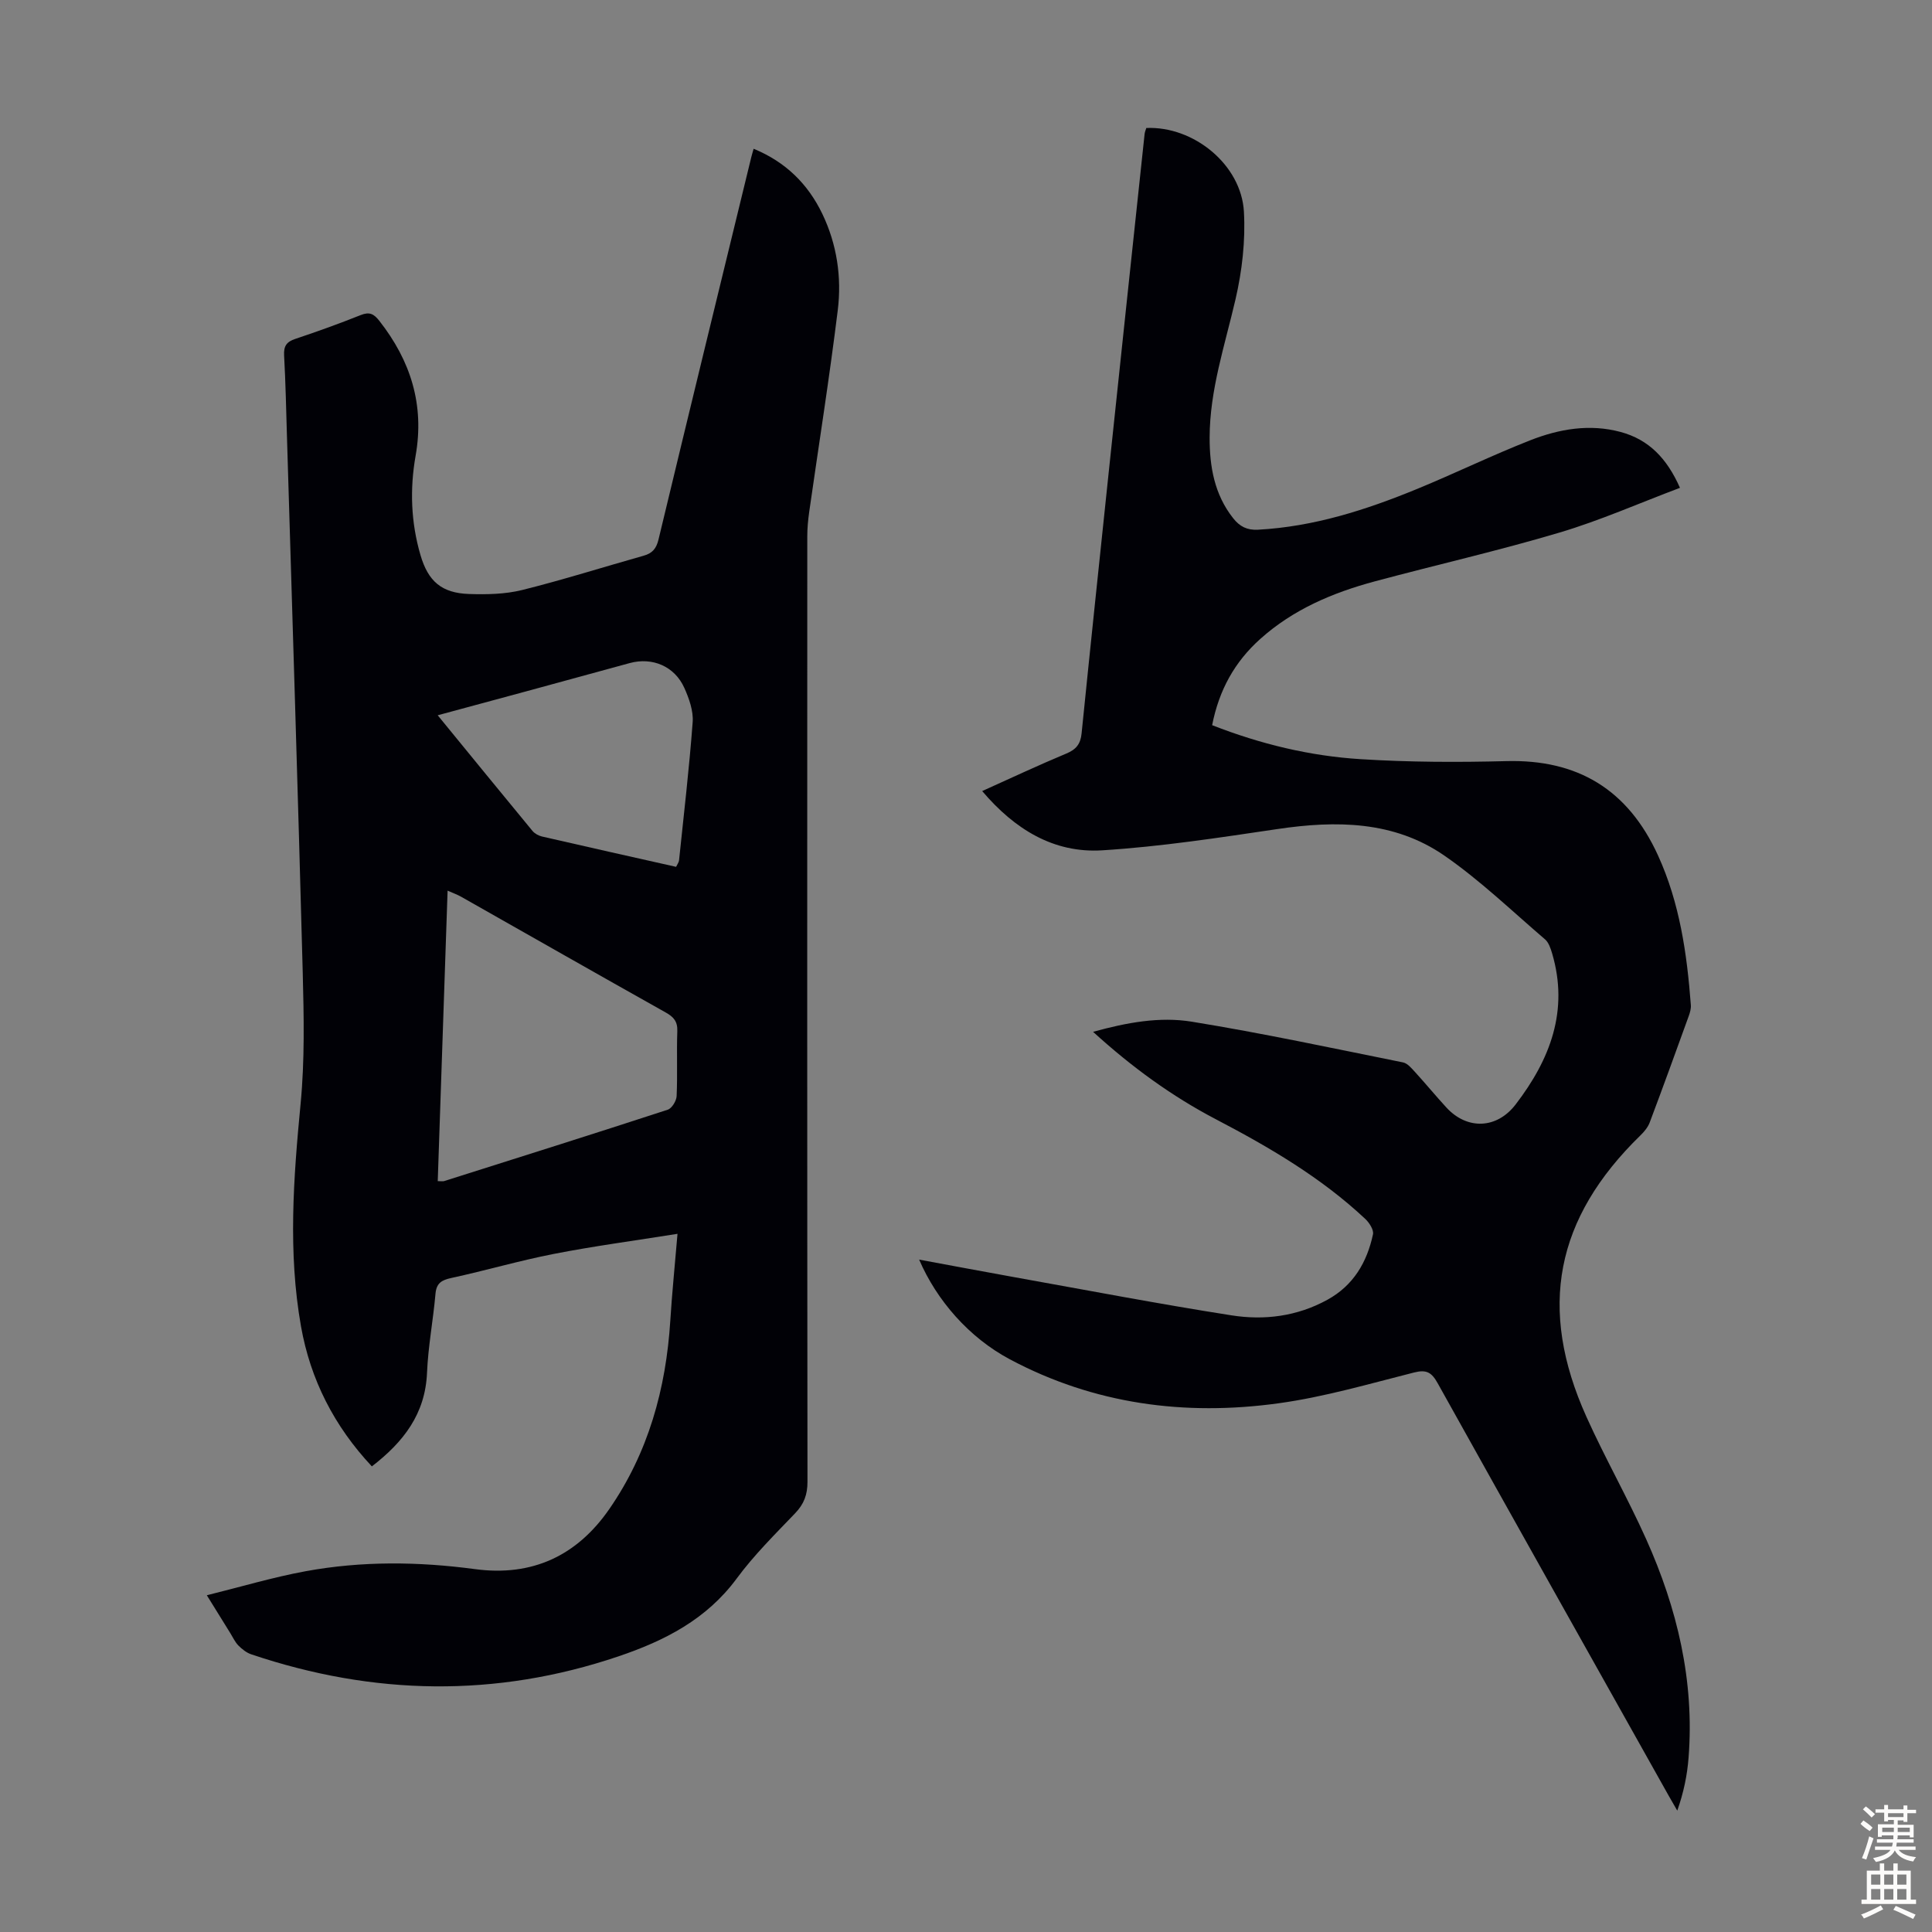 <svg enable-background="new 0 0 400 400" viewBox="0 0 400 400" xmlns="http://www.w3.org/2000/svg"><rect x="0" y="0" width="400" height="400" fill="#808080" stroke="none"/><path d="m140.27 255.45c-8.96 1.43-17.33 2.54-25.61 4.16-7.12 1.39-14.11 3.44-21.21 4.98-2.04.44-3.1 1.07-3.29 3.3-.48 5.45-1.52 10.87-1.75 16.33-.36 8.52-4.86 14.32-11.42 19.38-7.8-8.32-12.72-17.97-14.67-28.98-2.72-15.34-1.56-30.72-.08-46.14.86-8.96.67-18.06.44-27.09-.98-36.91-2.15-73.82-3.26-110.73-.17-5.7-.29-11.41-.6-17.11-.1-1.9.51-2.78 2.3-3.38 4.56-1.52 9.08-3.15 13.54-4.93 1.82-.73 2.73-.28 3.88 1.19 6.48 8.26 9.37 17.37 7.51 27.91-1.22 6.9-.98 13.81 1.01 20.6 1.58 5.39 4.35 7.85 10.05 8.04 3.66.12 7.46.05 10.98-.82 8.45-2.1 16.76-4.74 25.15-7.1 1.82-.51 2.64-1.46 3.1-3.37 6.34-26.4 12.78-52.78 19.21-79.17.1-.43.24-.85.48-1.72 6.61 2.72 11.23 7.26 14.22 13.47 3.03 6.31 4.04 13.13 3.2 19.96-1.72 13.97-3.93 27.87-5.92 41.8-.23 1.65-.39 3.33-.39 4.99-.02 65.26-.03 130.51.04 195.77 0 2.67-.72 4.6-2.56 6.52-4.18 4.36-8.52 8.66-12.09 13.5-6.25 8.47-14.93 12.89-24.48 16.12-25.38 8.59-50.74 8.11-76.03-.42-.99-.33-1.91-1.07-2.66-1.82-.69-.7-1.12-1.66-1.65-2.52-1.47-2.37-2.94-4.74-4.89-7.89 7.08-1.75 13.69-3.73 20.43-4.97 11.63-2.14 23.38-2.01 35.09-.44 11.84 1.59 21.11-2.77 27.79-12.41 8.1-11.7 11.76-24.94 12.65-39.05.35-5.65.93-11.29 1.49-17.96zm-49.64-10.91c.67 0 1.03.08 1.33-.01 15.44-4.89 30.89-9.75 46.29-14.78.86-.28 1.8-1.84 1.84-2.83.2-4.47-.02-8.95.14-13.43.07-2.01-.76-2.95-2.41-3.87-14.14-7.93-28.22-15.96-42.33-23.95-.81-.46-1.7-.77-2.82-1.27-.68 20.34-1.36 40.2-2.04 60.14zm-.01-96.45c6.76 8.26 13.17 16.13 19.63 23.95.46.55 1.25.98 1.96 1.15 9.22 2.12 18.45 4.19 27.77 6.28.27-.57.57-.94.61-1.35.99-9.54 2.11-19.06 2.82-28.62.17-2.31-.74-4.87-1.72-7.06-2.01-4.5-6.63-6.44-11.34-5.15-7.1 1.94-14.21 3.89-21.31 5.82-5.99 1.63-11.97 3.24-18.42 4.98z" fill="#010106"/><path d="m250.96 150.14c10.05 3.93 20.27 6.39 30.78 7.04 10.02.63 20.11.66 30.15.4 14.71-.38 25.14 5.84 31.39 19.54 4.48 9.82 5.99 20.31 6.79 30.95.06.75-.17 1.56-.43 2.28-2.66 7.35-5.32 14.71-8.08 22.03-.37.99-1.13 1.92-1.91 2.67-17.63 17.18-21.32 35.82-11.19 58.3 3.85 8.55 8.51 16.73 12.35 25.29 6.45 14.36 10.03 29.39 8.79 45.27-.28 3.63-1.02 7.23-2.34 10.96-.58-1.01-1.18-2.02-1.75-3.04-15.97-28.47-31.96-56.93-47.85-85.44-1.24-2.23-2.29-2.89-4.89-2.23-9.31 2.35-18.61 5.08-28.09 6.38-19.37 2.67-38.17.19-55.64-9.13-8.4-4.48-15.11-12.17-18.74-20.62 6.79 1.25 13.28 2.48 19.79 3.65 14.96 2.68 29.89 5.54 44.89 7.89 6.8 1.07 13.59.21 19.83-3.22 5.41-2.97 8.21-7.77 9.45-13.55.2-.92-.76-2.41-1.6-3.2-9.14-8.57-19.84-14.83-30.87-20.6-9.15-4.78-17.44-10.81-25.48-18.13 7.01-1.94 13.8-3.18 20.44-2.1 14.65 2.38 29.18 5.5 43.73 8.43.95.19 1.8 1.25 2.54 2.05 2.19 2.4 4.25 4.91 6.45 7.3 4.32 4.68 10.45 4.42 14.33-.65 7.13-9.3 11.05-19.41 7.55-31.27-.31-1.04-.71-2.26-1.48-2.92-6.87-5.88-13.44-12.22-20.85-17.34-10.43-7.2-22.39-7.29-34.56-5.48-12.04 1.78-24.12 3.64-36.25 4.4-10.07.63-18.15-4.37-24.86-12.27 6.04-2.72 11.68-5.37 17.43-7.77 2.02-.84 2.93-1.97 3.15-4.14 1.81-17.92 3.7-35.83 5.58-53.74 2.47-23.47 4.97-46.94 7.47-70.41.05-.43.24-.84.35-1.22 9.78-.43 19.66 7.58 20.21 17.33.34 6.02-.38 12.28-1.75 18.18-2.19 9.47-5.33 18.73-5.35 28.58-.01 6.01.98 11.78 4.88 16.71 1.35 1.71 2.86 2.49 5.13 2.37 11.56-.62 22.39-4.1 32.97-8.45 7.85-3.23 15.5-6.96 23.39-10.06 5.99-2.35 12.31-3.46 18.74-1.72 5.8 1.57 9.56 5.43 12.27 11.56-8.45 3.18-16.53 6.76-24.93 9.26-12.63 3.76-25.5 6.68-38.23 10.1-8.71 2.34-16.9 5.8-23.74 11.93-5.27 4.72-8.52 10.53-9.96 17.85z" fill="#010106"/><g fill="#fcfbfa"><path d="m385.2 377.6.6-.7c.6.4 1.3.9 1.9 1.5l-.6.7c-.8-.5-1.4-1-1.9-1.5zm.3 7.1c.6-1.4 1.1-2.9 1.5-4.5.3.1.6.3.9.4-.5 1.4-1 2.9-1.5 4.4zm.2-10.1.6-.6c.7.5 1.3 1.1 1.9 1.6l-.7.7c-.6-.6-1.2-1.2-1.8-1.7zm8.4-.8h.8v.9h1.8v.7h-1.8v1.8h-.8v-.3h-1.2v.9h3.3v2.6h-.8v-.4h-2.5c0 .3 0 .6-.1.8h3.4v.7h-3.5c0 .3-.1.6-.1.8h4v.7h-3.5c.7.9 1.9 1.3 3.6 1.5-.2.2-.4.5-.6.9-1.9-.3-3.2-1.1-3.8-2.3-.5 1.1-1.8 2-3.9 2.4-.2-.3-.4-.5-.6-.8 1.9-.4 3.1-.9 3.6-1.7h-3.2v-.7h3.5c.1-.2.1-.5.2-.8h-3.3v-.7h3.4c0-.2 0-.5 0-.8h-2.4v.3h-.8v-2.6h3.3v-.9h-1.2v.3h-.8v-1.8h-1.8v-.7h1.8v-.9h.8v.9h3.2zm-4.4 5.5h2.4c0-.3 0-.6 0-.9h-2.4zm1.2-3.1h3.2v-.8h-3.2zm4.4 2.2h-2.4v.9h2.5v-.9z"/><path d="m389.2 385.8h.9v1.5h1.9v-1.5h.9v1.5h2.7v6h1.1v.9h-11.3v-.9h1.1v-6h2.7zm.2 8.7.5.8c-1.2.6-2.5 1.3-4 1.9-.2-.3-.3-.6-.6-.8 1.6-.6 3-1.3 4.1-1.9zm-2-4.3h1.9v-2.1h-1.9zm0 3.1h1.9v-2.2h-1.9zm2.7-3.1h1.9v-2.1h-1.9zm0 3.1h1.9v-2.2h-1.9zm2.4 1.3c1.4.6 2.7 1.2 4.1 1.8l-.5.9c-1.5-.7-2.8-1.4-4.1-1.9zm2.2-6.5h-1.9v2.1h1.9zm-1.9 5.2h1.9v-2.2h-1.9z"/></g></svg>